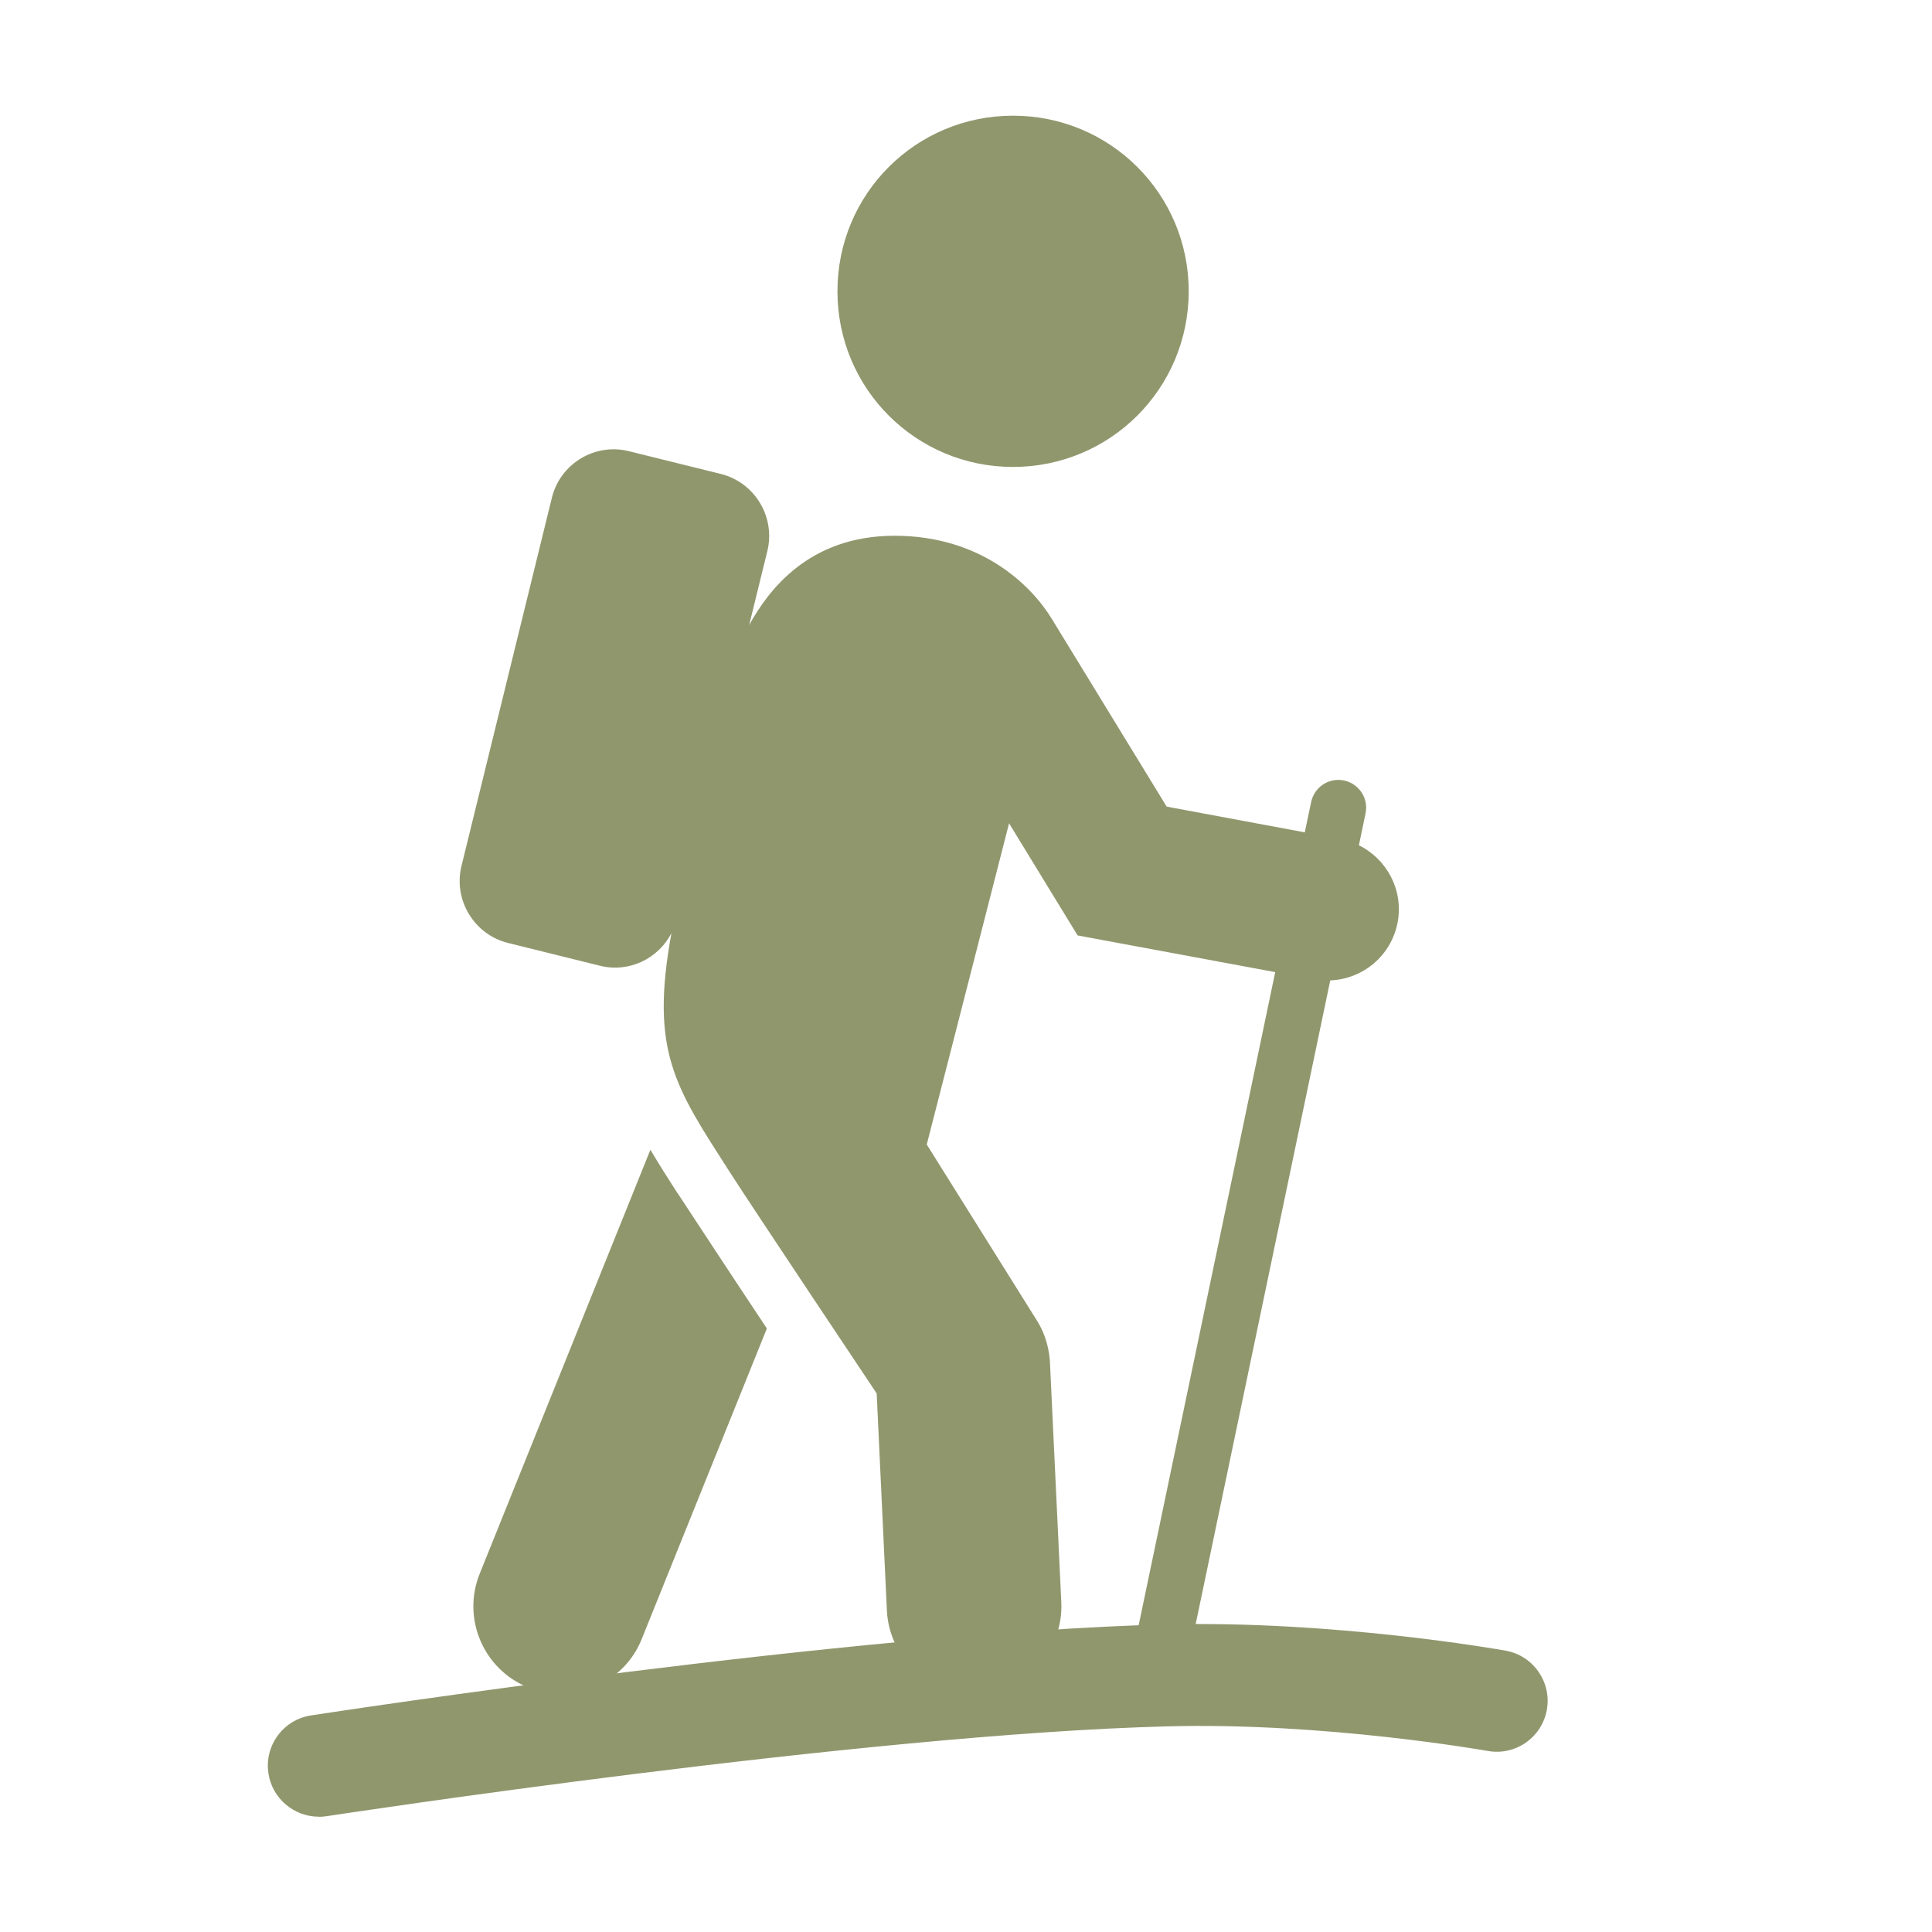<?xml version="1.0" encoding="UTF-8"?><svg id="Layer_2" xmlns="http://www.w3.org/2000/svg" viewBox="0 0 151.64 151.64"><defs><style>.cls-1{fill:none;}.cls-2{fill:#91976d;}</style></defs><g id="Layer_1-2"><rect class="cls-1" width="151.64" height="151.64"/><path class="cls-2" d="M79.51,36.65c-7.62,0-13.78-6.14-13.78-13.79s6.16-13.78,13.78-13.78,13.79,6.13,13.79,13.78-6.17,13.79-13.79,13.79ZM53.22,93.72c-.79-1.23-1.52-2.37-2.17-3.48l-13.4,33.28c-1.41,3.51.29,7.51,3.8,8.92.84.34,1.71.5,2.56.5,2.71,0,5.29-1.62,6.36-4.3l9.82-24.37c-2.69-4.04-6.96-10.55-6.96-10.55ZM106.66,66.34l.52-2.5c.25-1.18-.51-2.33-1.69-2.58-1.18-.25-2.33.51-2.58,1.69l-.5,2.38-10.84-2.02-9.03-14.76c-1.59-2.6-5.53-6.5-12.32-6.5s-9.94,4.34-11.42,7.01l1.43-5.82c.65-2.66-.99-5.38-3.65-6.04l-7.23-1.79c-2.66-.66-5.37.98-6.03,3.64l-7.1,28.92c-.65,2.66.99,5.38,3.65,6.04l7.22,1.79c2.28.57,4.58-.56,5.61-2.56-1.7,9.31.3,12.08,4.55,18.71,1.85,2.89,11.56,17.42,11.56,17.42l.8,17.02c.17,3.67,3.21,6.53,6.84,6.53.11,0,.22,0,.33,0,3.78-.18,6.7-3.39,6.52-7.17l-.89-18.82c-.04-.75-.23-2.03-1.04-3.31l-8.63-13.79s3.61-14.06,6.46-25.21l5.38,8.8,15.51,2.88-11.29,54c-.25,1.18.51,2.33,1.69,2.58.15.03.3.05.45.05,1.01,0,1.92-.71,2.13-1.74l11.34-54.24c2.56-.1,4.8-1.94,5.29-4.57.47-2.54-.86-4.97-3.07-6.05Z"/><path class="cls-2" d="M25.02,142.59c-1.94,0-3.65-1.42-3.95-3.39-.34-2.18,1.16-4.23,3.35-4.56,1.73-.27,42.66-6.51,67.01-7.14,13.22-.33,26.2,1.96,26.75,2.06,2.17.39,3.62,2.47,3.23,4.64-.39,2.18-2.47,3.62-4.64,3.23-.13-.02-12.75-2.26-25.13-1.93-23.85.61-65.58,6.99-66,7.05-.21.03-.41.05-.61.05Z"/></g></svg>